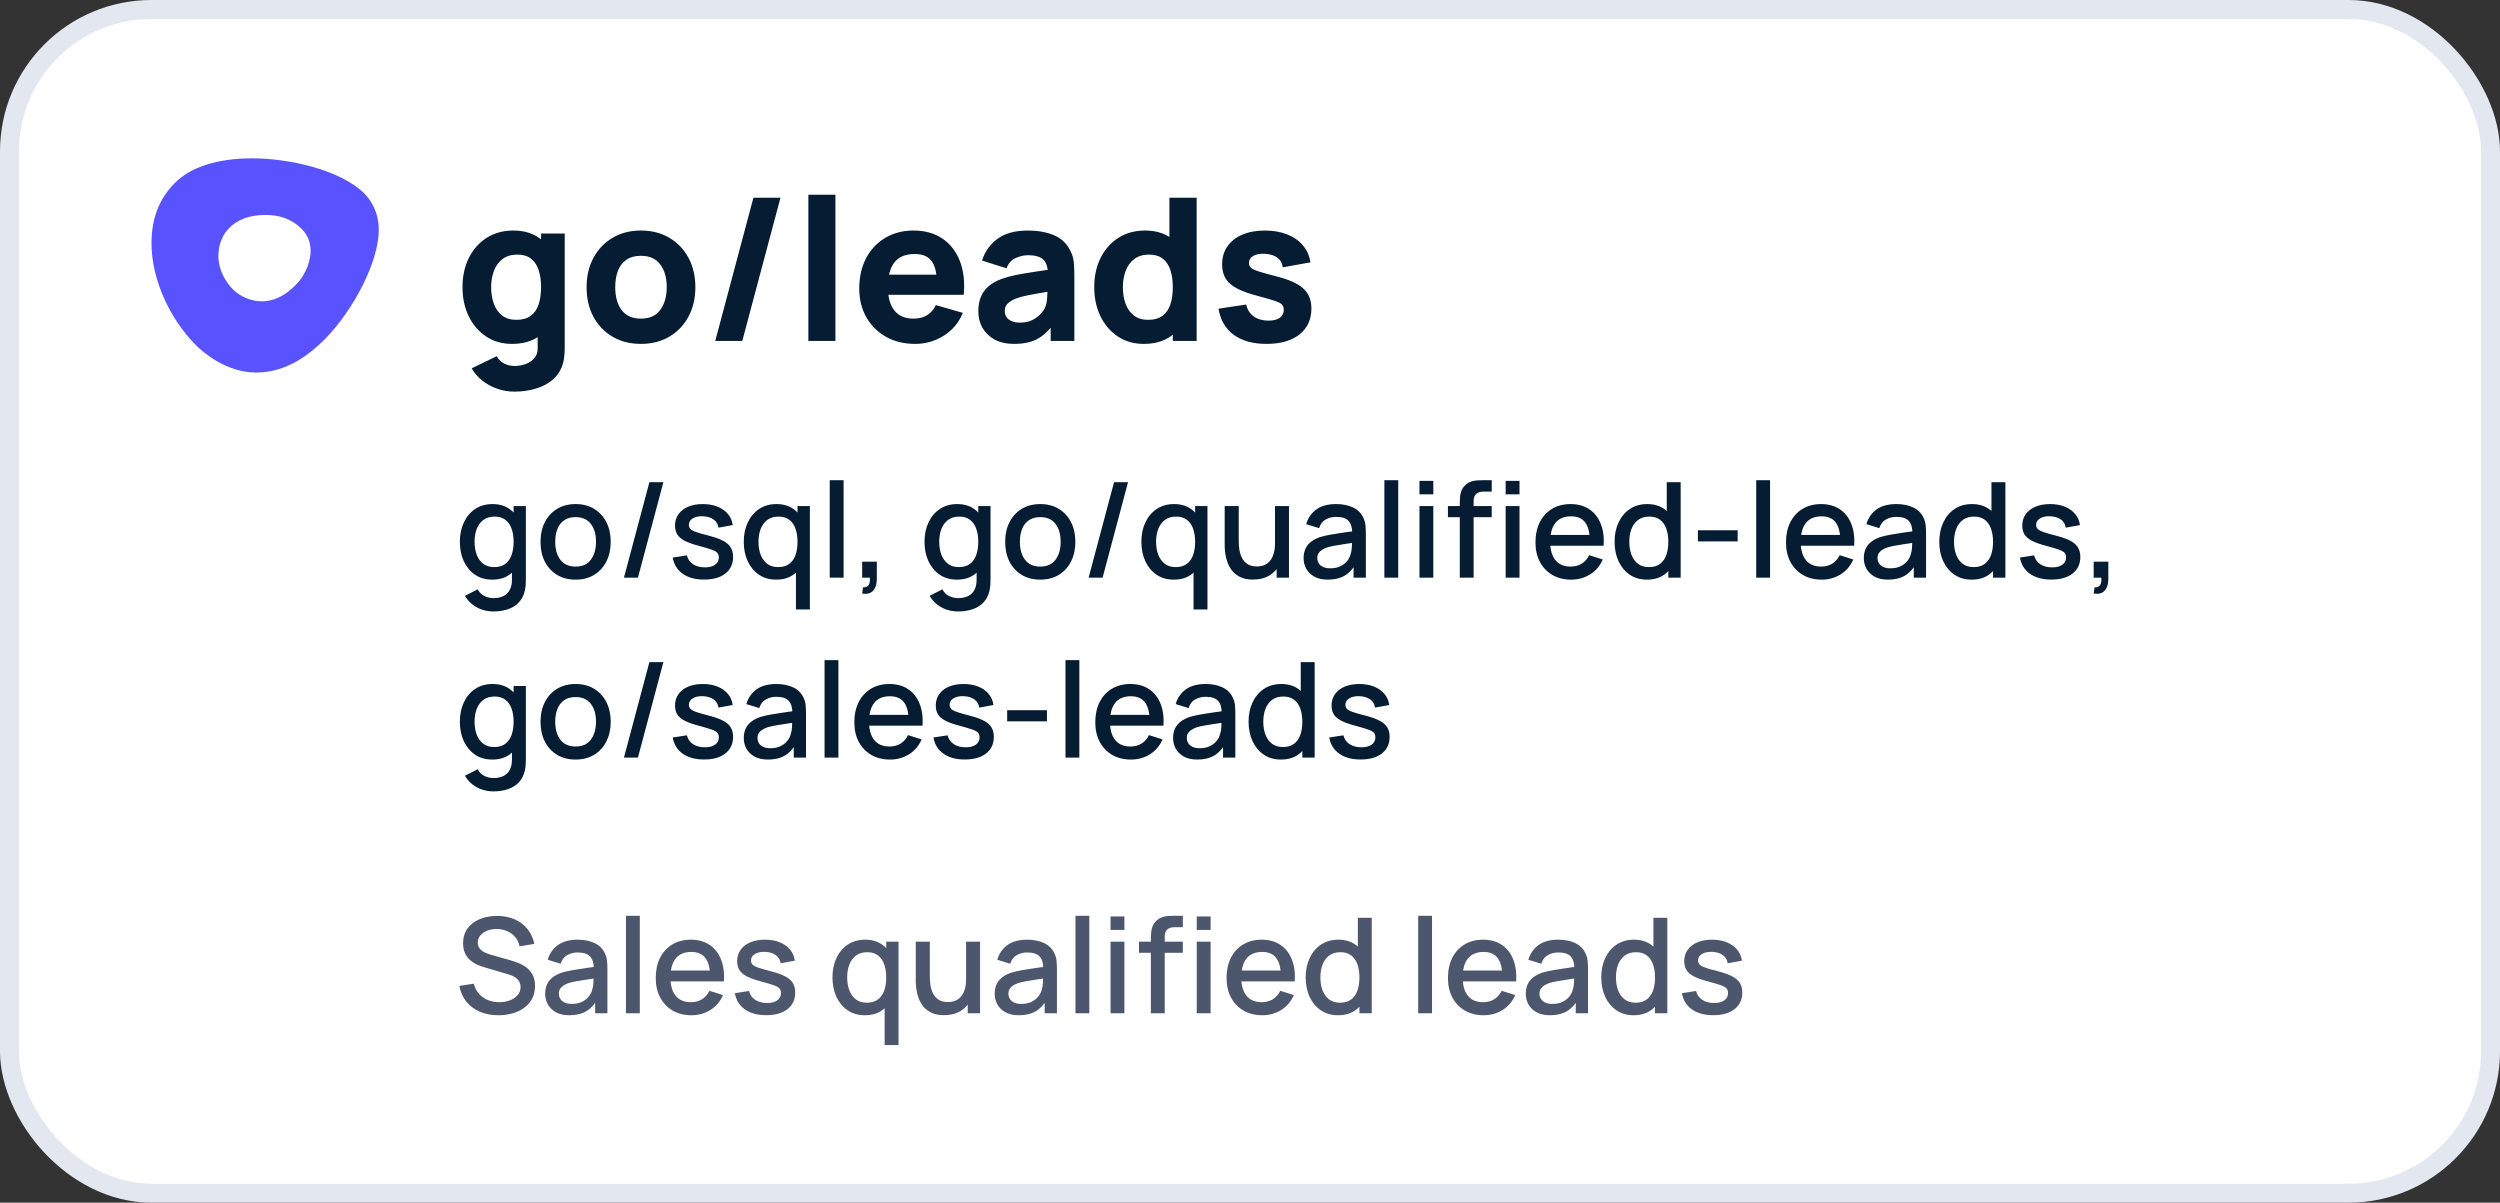 <svg width="264" height="127" viewBox="0 0 264 127" fill="none" xmlns="http://www.w3.org/2000/svg">
<rect x="0" y="0" width="264" height="127" fill="#333333" stroke="none"/>
<rect x="1" y="1" width="262" height="125" rx="15" fill="white"/>
<rect x="1" y="1" width="262" height="125" rx="15" stroke="#E3E7F0" stroke-width="2"/>
<g clip-path="url(#clip0_12424_94058)">
<path d="M26.66 16.72C30.34 16.72 35.88 17.86 38.48 20.44C39.14 21.1 40 22.38 40 24.28C40 27.64 37.3 32.78 34.34 35.78C32.8 37.32 30.36 39.34 27.06 39.34C23.84 39.34 21.38 37.14 20.68 36.44C17.96 33.7 16 29.56 16 25.68C16 23.24 16.7 21.1 18.46 19.32C20.1 17.66 22.92 16.72 26.66 16.72ZM31.22 30.1C32.46 28.86 32.8 27.32 32.8 26.48C32.8 25.86 32.64 24.96 31.88 24.2C30.7 23.02 29.42 22.7 28 22.7C26.22 22.7 25.02 23.26 24.22 24.06C23.6 24.68 23.06 25.66 23.06 27.04C23.06 28.42 23.78 29.74 24.58 30.54C25.32 31.28 26.46 31.82 27.64 31.82C28.82 31.82 29.98 31.34 31.22 30.1Z" fill="#5952FF"/>
<path d="M54.321 41.355C53.677 41.355 53.065 41.25 52.483 41.04C51.903 40.837 51.381 40.55 50.919 40.179C50.464 39.815 50.093 39.388 49.806 38.898L52.452 37.617C52.634 37.953 52.893 38.209 53.229 38.383C53.572 38.559 53.943 38.646 54.342 38.646C54.769 38.646 55.172 38.572 55.55 38.425C55.928 38.285 56.228 38.072 56.453 37.785C56.684 37.505 56.792 37.155 56.778 36.735V33.438H57.135V24.66H59.634V36.777C59.634 37.057 59.62 37.319 59.592 37.565C59.571 37.816 59.529 38.065 59.466 38.31C59.284 39.003 58.944 39.574 58.447 40.022C57.958 40.469 57.355 40.802 56.642 41.019C55.928 41.243 55.154 41.355 54.321 41.355ZM54.069 36.315C53.026 36.315 52.112 36.053 51.328 35.528C50.544 35.002 49.932 34.288 49.491 33.386C49.057 32.483 48.84 31.464 48.84 30.33C48.84 29.175 49.06 28.149 49.502 27.253C49.95 26.351 50.576 25.64 51.381 25.122C52.186 24.604 53.131 24.345 54.216 24.345C55.294 24.345 56.2 24.608 56.935 25.133C57.67 25.657 58.227 26.372 58.605 27.274C58.983 28.177 59.172 29.196 59.172 30.33C59.172 31.464 58.98 32.483 58.594 33.386C58.217 34.288 57.65 35.002 56.894 35.528C56.138 36.053 55.196 36.315 54.069 36.315ZM54.531 33.774C55.168 33.774 55.675 33.63 56.053 33.343C56.438 33.056 56.715 32.654 56.883 32.136C57.051 31.618 57.135 31.016 57.135 30.33C57.135 29.644 57.051 29.042 56.883 28.524C56.715 28.006 56.446 27.604 56.075 27.317C55.711 27.029 55.231 26.886 54.636 26.886C53.999 26.886 53.474 27.044 53.061 27.358C52.655 27.666 52.354 28.083 52.158 28.608C51.962 29.126 51.864 29.7 51.864 30.33C51.864 30.967 51.959 31.548 52.148 32.073C52.337 32.591 52.627 33.004 53.019 33.312C53.411 33.62 53.915 33.774 54.531 33.774ZM67.677 36.315C66.537 36.315 65.535 36.059 64.674 35.548C63.813 35.038 63.142 34.334 62.658 33.438C62.182 32.535 61.944 31.499 61.944 30.33C61.944 29.147 62.19 28.108 62.679 27.212C63.169 26.308 63.845 25.605 64.706 25.101C65.567 24.597 66.558 24.345 67.677 24.345C68.819 24.345 69.82 24.601 70.68 25.111C71.549 25.622 72.224 26.329 72.707 27.233C73.19 28.128 73.431 29.161 73.431 30.33C73.431 31.506 73.186 32.545 72.697 33.449C72.213 34.344 71.538 35.048 70.67 35.559C69.809 36.063 68.811 36.315 67.677 36.315ZM67.677 33.648C68.594 33.648 69.277 33.34 69.725 32.724C70.18 32.101 70.407 31.303 70.407 30.33C70.407 29.322 70.177 28.517 69.715 27.915C69.26 27.313 68.581 27.012 67.677 27.012C67.055 27.012 66.543 27.152 66.144 27.432C65.746 27.712 65.448 28.101 65.252 28.598C65.063 29.095 64.969 29.672 64.969 30.33C64.969 31.345 65.196 32.154 65.651 32.755C66.113 33.35 66.788 33.648 67.677 33.648ZM79.562 20.88H82.418L78.386 36H75.531L79.562 20.88ZM85.364 36V20.565H88.22V36H85.364ZM96.638 36.315C95.477 36.315 94.451 36.066 93.562 35.569C92.68 35.066 91.987 34.376 91.483 33.501C90.986 32.619 90.737 31.611 90.737 30.477C90.737 29.238 90.983 28.16 91.472 27.243C91.963 26.326 92.638 25.616 93.499 25.111C94.36 24.601 95.35 24.345 96.471 24.345C97.66 24.345 98.672 24.625 99.505 25.185C100.338 25.745 100.954 26.532 101.353 27.547C101.752 28.562 101.892 29.756 101.773 31.128H98.948V30.078C98.948 28.923 98.763 28.093 98.392 27.59C98.028 27.078 97.43 26.823 96.597 26.823C95.624 26.823 94.906 27.12 94.444 27.715C93.989 28.303 93.761 29.175 93.761 30.33C93.761 31.387 93.989 32.206 94.444 32.787C94.906 33.361 95.582 33.648 96.471 33.648C97.031 33.648 97.51 33.526 97.909 33.281C98.308 33.035 98.612 32.682 98.823 32.22L101.678 33.039C101.251 34.075 100.576 34.88 99.652 35.454C98.735 36.028 97.731 36.315 96.638 36.315ZM92.879 31.128V29.007H100.397V31.128H92.879ZM107.089 36.315C106.277 36.315 105.587 36.161 105.02 35.853C104.46 35.538 104.033 35.121 103.739 34.603C103.452 34.078 103.309 33.501 103.309 32.871C103.309 32.346 103.389 31.866 103.55 31.433C103.711 30.998 103.97 30.617 104.327 30.288C104.691 29.952 105.178 29.672 105.787 29.448C106.207 29.294 106.707 29.157 107.288 29.038C107.869 28.919 108.527 28.808 109.262 28.703C109.997 28.59 110.806 28.468 111.688 28.335L110.659 28.902C110.659 28.23 110.498 27.736 110.176 27.422C109.854 27.107 109.315 26.949 108.559 26.949C108.139 26.949 107.701 27.05 107.246 27.253C106.791 27.456 106.473 27.817 106.291 28.335L103.708 27.516C103.995 26.578 104.534 25.815 105.325 25.227C106.116 24.639 107.194 24.345 108.559 24.345C109.56 24.345 110.449 24.499 111.226 24.807C112.003 25.115 112.591 25.647 112.99 26.403C113.214 26.823 113.347 27.243 113.389 27.663C113.431 28.083 113.452 28.552 113.452 29.07V36H110.953V33.669L111.31 34.152C110.757 34.915 110.158 35.468 109.514 35.811C108.877 36.147 108.069 36.315 107.089 36.315ZM107.698 34.068C108.223 34.068 108.664 33.977 109.021 33.795C109.385 33.606 109.672 33.392 109.882 33.154C110.099 32.916 110.246 32.717 110.323 32.556C110.47 32.248 110.554 31.891 110.575 31.485C110.603 31.072 110.617 30.729 110.617 30.456L111.457 30.666C110.61 30.806 109.924 30.925 109.399 31.023C108.874 31.114 108.45 31.198 108.128 31.275C107.806 31.352 107.523 31.436 107.278 31.527C106.998 31.639 106.77 31.762 106.595 31.895C106.427 32.02 106.301 32.16 106.217 32.315C106.14 32.468 106.102 32.64 106.102 32.829C106.102 33.088 106.165 33.312 106.291 33.501C106.424 33.683 106.609 33.823 106.847 33.921C107.085 34.019 107.369 34.068 107.698 34.068ZM120.781 36.315C119.738 36.315 118.824 36.053 118.04 35.528C117.256 35.002 116.644 34.288 116.203 33.386C115.769 32.483 115.552 31.464 115.552 30.33C115.552 29.175 115.772 28.149 116.213 27.253C116.661 26.351 117.288 25.64 118.093 25.122C118.898 24.604 119.843 24.345 120.928 24.345C122.006 24.345 122.912 24.608 123.647 25.133C124.382 25.657 124.939 26.372 125.317 27.274C125.695 28.177 125.884 29.196 125.884 30.33C125.884 31.464 125.691 32.483 125.306 33.386C124.928 34.288 124.361 35.002 123.605 35.528C122.849 36.053 121.908 36.315 120.781 36.315ZM121.243 33.774C121.88 33.774 122.387 33.63 122.765 33.343C123.15 33.056 123.427 32.654 123.595 32.136C123.763 31.618 123.847 31.016 123.847 30.33C123.847 29.644 123.763 29.042 123.595 28.524C123.427 28.006 123.157 27.604 122.786 27.317C122.422 27.029 121.943 26.886 121.348 26.886C120.711 26.886 120.186 27.044 119.773 27.358C119.367 27.666 119.066 28.083 118.87 28.608C118.674 29.126 118.576 29.7 118.576 30.33C118.576 30.967 118.67 31.548 118.859 32.073C119.048 32.591 119.339 33.004 119.731 33.312C120.123 33.62 120.627 33.774 121.243 33.774ZM123.847 36V28.23H123.49V20.88H126.367V36H123.847ZM133.738 36.315C132.31 36.315 131.155 35.993 130.273 35.349C129.398 34.698 128.866 33.781 128.677 32.598L131.596 32.157C131.715 32.689 131.977 33.105 132.383 33.407C132.796 33.708 133.318 33.858 133.948 33.858C134.466 33.858 134.865 33.76 135.145 33.564C135.425 33.361 135.565 33.081 135.565 32.724C135.565 32.5 135.509 32.322 135.397 32.188C135.285 32.048 135.033 31.912 134.641 31.779C134.256 31.646 133.654 31.471 132.835 31.254C131.911 31.016 131.172 30.75 130.619 30.456C130.066 30.162 129.667 29.812 129.422 29.406C129.177 28.993 129.055 28.496 129.055 27.915C129.055 27.187 129.24 26.557 129.611 26.025C129.982 25.486 130.504 25.073 131.176 24.786C131.855 24.492 132.653 24.345 133.57 24.345C134.459 24.345 135.246 24.482 135.932 24.755C136.618 25.027 137.171 25.416 137.591 25.92C138.018 26.424 138.281 27.019 138.379 27.705L135.46 28.23C135.411 27.81 135.229 27.477 134.914 27.233C134.599 26.988 134.172 26.844 133.633 26.802C133.108 26.767 132.684 26.837 132.362 27.012C132.047 27.187 131.89 27.439 131.89 27.768C131.89 27.964 131.956 28.128 132.089 28.262C132.229 28.395 132.513 28.531 132.94 28.671C133.374 28.811 134.032 28.993 134.914 29.217C135.775 29.441 136.464 29.703 136.982 30.005C137.507 30.299 137.889 30.655 138.127 31.076C138.365 31.488 138.484 31.989 138.484 32.577C138.484 33.739 138.064 34.653 137.224 35.318C136.384 35.983 135.222 36.315 133.738 36.315Z" fill="#051C33"/>
<path d="M52.095 64.57C51.689 64.57 51.295 64.507 50.912 64.381C50.534 64.255 50.189 64.068 49.876 63.821C49.563 63.578 49.304 63.277 49.099 62.918L50.45 62.232C50.613 62.554 50.847 62.79 51.15 62.939C51.453 63.088 51.773 63.163 52.109 63.163C52.524 63.163 52.879 63.088 53.173 62.939C53.467 62.794 53.689 62.575 53.838 62.281C53.992 61.987 54.067 61.623 54.062 61.189V59.075H54.237V53.44H55.532V61.203C55.532 61.404 55.525 61.595 55.511 61.777C55.497 61.959 55.471 62.141 55.434 62.323C55.327 62.832 55.121 63.252 54.818 63.583C54.519 63.914 54.137 64.162 53.67 64.325C53.208 64.488 52.683 64.57 52.095 64.57ZM51.983 61.21C51.278 61.21 50.669 61.035 50.156 60.685C49.647 60.335 49.253 59.859 48.973 59.257C48.698 58.65 48.56 57.969 48.56 57.213C48.56 56.452 48.7 55.773 48.98 55.176C49.26 54.574 49.657 54.1 50.17 53.755C50.688 53.405 51.302 53.23 52.011 53.23C52.725 53.23 53.325 53.405 53.81 53.755C54.3 54.1 54.669 54.574 54.916 55.176C55.168 55.778 55.294 56.457 55.294 57.213C55.294 57.969 55.168 58.648 54.916 59.25C54.664 59.852 54.293 60.33 53.803 60.685C53.313 61.035 52.706 61.21 51.983 61.21ZM52.186 59.887C52.667 59.887 53.059 59.773 53.362 59.544C53.665 59.315 53.887 59 54.027 58.599C54.167 58.198 54.237 57.736 54.237 57.213C54.237 56.69 54.165 56.228 54.02 55.827C53.88 55.426 53.661 55.113 53.362 54.889C53.068 54.665 52.692 54.553 52.235 54.553C51.75 54.553 51.351 54.672 51.038 54.91C50.725 55.148 50.492 55.468 50.338 55.869C50.189 56.27 50.114 56.718 50.114 57.213C50.114 57.712 50.189 58.165 50.338 58.571C50.492 58.972 50.721 59.292 51.024 59.53C51.332 59.768 51.719 59.887 52.186 59.887ZM60.781 61.21C60.025 61.21 59.369 61.04 58.814 60.699C58.258 60.358 57.829 59.889 57.526 59.292C57.227 58.69 57.078 57.997 57.078 57.213C57.078 56.424 57.232 55.731 57.54 55.134C57.848 54.532 58.279 54.065 58.835 53.734C59.39 53.398 60.039 53.23 60.781 53.23C61.537 53.23 62.192 53.4 62.748 53.741C63.303 54.082 63.732 54.551 64.036 55.148C64.339 55.745 64.491 56.434 64.491 57.213C64.491 58.002 64.337 58.697 64.029 59.299C63.725 59.896 63.296 60.365 62.741 60.706C62.185 61.042 61.532 61.21 60.781 61.21ZM60.781 59.831C61.504 59.831 62.043 59.588 62.398 59.103C62.757 58.613 62.937 57.983 62.937 57.213C62.937 56.424 62.755 55.794 62.391 55.323C62.031 54.847 61.495 54.609 60.781 54.609C60.291 54.609 59.887 54.721 59.57 54.945C59.252 55.164 59.017 55.47 58.863 55.862C58.709 56.249 58.632 56.7 58.632 57.213C58.632 58.006 58.814 58.641 59.178 59.117C59.542 59.593 60.076 59.831 60.781 59.831ZM68.577 50.92H70.054L67.366 61H65.889L68.577 50.92ZM74.348 61.203C73.428 61.203 72.679 61 72.101 60.594C71.522 60.188 71.167 59.616 71.037 58.879L72.535 58.648C72.628 59.04 72.843 59.35 73.179 59.579C73.519 59.803 73.942 59.915 74.446 59.915C74.903 59.915 75.26 59.822 75.517 59.635C75.778 59.448 75.909 59.192 75.909 58.865C75.909 58.674 75.862 58.52 75.769 58.403C75.68 58.282 75.491 58.167 75.202 58.06C74.912 57.953 74.471 57.82 73.879 57.661C73.23 57.493 72.714 57.313 72.332 57.122C71.954 56.926 71.683 56.7 71.52 56.443C71.361 56.182 71.282 55.867 71.282 55.498C71.282 55.041 71.403 54.642 71.646 54.301C71.888 53.96 72.229 53.697 72.668 53.51C73.111 53.323 73.629 53.23 74.222 53.23C74.8 53.23 75.316 53.321 75.769 53.503C76.221 53.685 76.588 53.944 76.868 54.28C77.148 54.611 77.316 55.001 77.372 55.449L75.874 55.722C75.822 55.358 75.652 55.071 75.363 54.861C75.073 54.651 74.698 54.537 74.236 54.518C73.792 54.499 73.433 54.574 73.158 54.742C72.882 54.905 72.745 55.132 72.745 55.421C72.745 55.589 72.796 55.731 72.899 55.848C73.006 55.965 73.211 56.077 73.515 56.184C73.818 56.291 74.266 56.42 74.859 56.569C75.493 56.732 75.997 56.914 76.371 57.115C76.744 57.311 77.01 57.547 77.169 57.822C77.332 58.093 77.414 58.422 77.414 58.809C77.414 59.556 77.141 60.141 76.595 60.566C76.053 60.991 75.304 61.203 74.348 61.203ZM81.965 61.21C81.261 61.21 80.652 61.035 80.138 60.685C79.63 60.335 79.235 59.859 78.955 59.257C78.68 58.65 78.542 57.969 78.542 57.213C78.542 56.452 78.682 55.773 78.962 55.176C79.242 54.574 79.639 54.1 80.152 53.755C80.67 53.405 81.284 53.23 81.993 53.23C82.707 53.23 83.307 53.405 83.792 53.755C84.282 54.1 84.651 54.574 84.898 55.176C85.15 55.778 85.276 56.457 85.276 57.213C85.276 57.969 85.15 58.648 84.898 59.25C84.646 59.852 84.275 60.33 83.785 60.685C83.295 61.035 82.689 61.21 81.965 61.21ZM82.168 59.887C82.649 59.887 83.041 59.773 83.344 59.544C83.648 59.315 83.869 59 84.009 58.599C84.149 58.198 84.219 57.736 84.219 57.213C84.219 56.69 84.147 56.228 84.002 55.827C83.862 55.426 83.643 55.113 83.344 54.889C83.05 54.665 82.675 54.553 82.217 54.553C81.732 54.553 81.333 54.672 81.02 54.91C80.708 55.148 80.474 55.468 80.32 55.869C80.171 56.27 80.096 56.718 80.096 57.213C80.096 57.712 80.171 58.165 80.32 58.571C80.474 58.972 80.703 59.292 81.006 59.53C81.314 59.768 81.702 59.887 82.168 59.887ZM84.051 64.36V58.879H84.219V53.44H85.521V64.36H84.051ZM87.62 61V50.71H89.083V61H87.62ZM91.045 62.673L91.136 62.022C91.337 62.036 91.493 61.999 91.605 61.91C91.717 61.821 91.792 61.698 91.829 61.539C91.866 61.38 91.873 61.201 91.85 61H91.045V59.313H92.592V61.14C92.592 61.691 92.459 62.106 92.193 62.386C91.932 62.666 91.549 62.762 91.045 62.673ZM101.163 64.57C100.757 64.57 100.363 64.507 99.98 64.381C99.602 64.255 99.257 64.068 98.944 63.821C98.632 63.578 98.373 63.277 98.167 62.918L99.518 62.232C99.682 62.554 99.915 62.79 100.218 62.939C100.522 63.088 100.841 63.163 101.177 63.163C101.593 63.163 101.947 63.088 102.241 62.939C102.535 62.794 102.757 62.575 102.906 62.281C103.06 61.987 103.135 61.623 103.13 61.189V59.075H103.305V53.44H104.6V61.203C104.6 61.404 104.593 61.595 104.579 61.777C104.565 61.959 104.54 62.141 104.502 62.323C104.395 62.832 104.19 63.252 103.886 63.583C103.588 63.914 103.205 64.162 102.738 64.325C102.276 64.488 101.751 64.57 101.163 64.57ZM101.051 61.21C100.347 61.21 99.738 61.035 99.224 60.685C98.716 60.335 98.321 59.859 98.041 59.257C97.766 58.65 97.628 57.969 97.628 57.213C97.628 56.452 97.768 55.773 98.048 55.176C98.328 54.574 98.725 54.1 99.238 53.755C99.756 53.405 100.37 53.23 101.079 53.23C101.793 53.23 102.393 53.405 102.878 53.755C103.368 54.1 103.737 54.574 103.984 55.176C104.236 55.778 104.362 56.457 104.362 57.213C104.362 57.969 104.236 58.648 103.984 59.25C103.732 59.852 103.361 60.33 102.871 60.685C102.381 61.035 101.775 61.21 101.051 61.21ZM101.254 59.887C101.735 59.887 102.127 59.773 102.43 59.544C102.734 59.315 102.955 59 103.095 58.599C103.235 58.198 103.305 57.736 103.305 57.213C103.305 56.69 103.233 56.228 103.088 55.827C102.948 55.426 102.729 55.113 102.43 54.889C102.136 54.665 101.761 54.553 101.303 54.553C100.818 54.553 100.419 54.672 100.106 54.91C99.794 55.148 99.56 55.468 99.406 55.869C99.257 56.27 99.182 56.718 99.182 57.213C99.182 57.712 99.257 58.165 99.406 58.571C99.56 58.972 99.789 59.292 100.092 59.53C100.4 59.768 100.788 59.887 101.254 59.887ZM109.849 61.21C109.093 61.21 108.437 61.04 107.882 60.699C107.327 60.358 106.897 59.889 106.594 59.292C106.295 58.69 106.146 57.997 106.146 57.213C106.146 56.424 106.3 55.731 106.608 55.134C106.916 54.532 107.348 54.065 107.903 53.734C108.458 53.398 109.107 53.23 109.849 53.23C110.605 53.23 111.261 53.4 111.816 53.741C112.371 54.082 112.801 54.551 113.104 55.148C113.407 55.745 113.559 56.434 113.559 57.213C113.559 58.002 113.405 58.697 113.097 59.299C112.794 59.896 112.364 60.365 111.809 60.706C111.254 61.042 110.6 61.21 109.849 61.21ZM109.849 59.831C110.572 59.831 111.111 59.588 111.466 59.103C111.825 58.613 112.005 57.983 112.005 57.213C112.005 56.424 111.823 55.794 111.459 55.323C111.1 54.847 110.563 54.609 109.849 54.609C109.359 54.609 108.955 54.721 108.638 54.945C108.321 55.164 108.085 55.47 107.931 55.862C107.777 56.249 107.7 56.7 107.7 57.213C107.7 58.006 107.882 58.641 108.246 59.117C108.61 59.593 109.144 59.831 109.849 59.831ZM117.645 50.92H119.122L116.434 61H114.957L117.645 50.92ZM123.952 61.21C123.247 61.21 122.638 61.035 122.125 60.685C121.616 60.335 121.222 59.859 120.942 59.257C120.666 58.65 120.529 57.969 120.529 57.213C120.529 56.452 120.669 55.773 120.949 55.176C121.229 54.574 121.625 54.1 122.139 53.755C122.657 53.405 123.27 53.23 123.98 53.23C124.694 53.23 125.293 53.405 125.779 53.755C126.269 54.1 126.637 54.574 126.885 55.176C127.137 55.778 127.263 56.457 127.263 57.213C127.263 57.969 127.137 58.648 126.885 59.25C126.633 59.852 126.262 60.33 125.772 60.685C125.282 61.035 124.675 61.21 123.952 61.21ZM124.155 59.887C124.635 59.887 125.027 59.773 125.331 59.544C125.634 59.315 125.856 59 125.996 58.599C126.136 58.198 126.206 57.736 126.206 57.213C126.206 56.69 126.133 56.228 125.989 55.827C125.849 55.426 125.629 55.113 125.331 54.889C125.037 54.665 124.661 54.553 124.204 54.553C123.718 54.553 123.319 54.672 123.007 54.91C122.694 55.148 122.461 55.468 122.307 55.869C122.157 56.27 122.083 56.718 122.083 57.213C122.083 57.712 122.157 58.165 122.307 58.571C122.461 58.972 122.689 59.292 122.993 59.53C123.301 59.768 123.688 59.887 124.155 59.887ZM126.038 64.36V58.879H126.206V53.44H127.508V64.36H126.038ZM132.315 61.203C131.793 61.203 131.354 61.119 130.999 60.951C130.645 60.783 130.355 60.564 130.131 60.293C129.912 60.018 129.744 59.719 129.627 59.397C129.511 59.075 129.431 58.76 129.389 58.452C129.347 58.144 129.326 57.873 129.326 57.64V53.44H130.81V57.157C130.81 57.451 130.834 57.754 130.88 58.067C130.932 58.375 131.025 58.662 131.16 58.928C131.3 59.194 131.494 59.409 131.741 59.572C131.993 59.735 132.32 59.817 132.721 59.817C132.983 59.817 133.23 59.775 133.463 59.691C133.697 59.602 133.9 59.462 134.072 59.271C134.25 59.08 134.387 58.828 134.485 58.515C134.588 58.202 134.639 57.822 134.639 57.374L135.549 57.717C135.549 58.403 135.421 59.01 135.164 59.537C134.908 60.06 134.539 60.468 134.058 60.762C133.578 61.056 132.997 61.203 132.315 61.203ZM134.814 61V58.816H134.639V53.44H136.116V61H134.814ZM140.215 61.21C139.655 61.21 139.186 61.107 138.808 60.902C138.43 60.692 138.143 60.417 137.947 60.076C137.755 59.731 137.66 59.353 137.66 58.942C137.66 58.559 137.727 58.223 137.863 57.934C137.998 57.645 138.199 57.4 138.465 57.199C138.731 56.994 139.057 56.828 139.445 56.702C139.781 56.604 140.161 56.518 140.586 56.443C141.01 56.368 141.456 56.298 141.923 56.233C142.394 56.168 142.861 56.102 143.323 56.037L142.791 56.331C142.8 55.738 142.674 55.3 142.413 55.015C142.156 54.726 141.713 54.581 141.083 54.581C140.686 54.581 140.322 54.674 139.991 54.861C139.659 55.043 139.428 55.346 139.298 55.771L137.933 55.351C138.119 54.702 138.474 54.187 138.997 53.804C139.524 53.421 140.224 53.23 141.097 53.23C141.773 53.23 142.361 53.347 142.861 53.58C143.365 53.809 143.733 54.173 143.967 54.672C144.088 54.919 144.163 55.181 144.191 55.456C144.219 55.731 144.233 56.028 144.233 56.345V61H142.938V59.271L143.19 59.495C142.877 60.074 142.478 60.505 141.993 60.79C141.512 61.07 140.919 61.21 140.215 61.21ZM140.474 60.013C140.889 60.013 141.246 59.941 141.545 59.796C141.843 59.647 142.084 59.458 142.266 59.229C142.448 59 142.567 58.762 142.623 58.515C142.702 58.291 142.746 58.039 142.756 57.759C142.77 57.479 142.777 57.255 142.777 57.087L143.253 57.262C142.791 57.332 142.371 57.395 141.993 57.451C141.615 57.507 141.272 57.563 140.964 57.619C140.66 57.67 140.39 57.733 140.152 57.808C139.951 57.878 139.771 57.962 139.613 58.06C139.459 58.158 139.335 58.277 139.242 58.417C139.153 58.557 139.109 58.727 139.109 58.928C139.109 59.124 139.158 59.306 139.256 59.474C139.354 59.637 139.503 59.768 139.704 59.866C139.904 59.964 140.161 60.013 140.474 60.013ZM146.19 61V50.71H147.653V61H146.19ZM149.895 52.201V50.78H151.358V52.201H149.895ZM149.895 61V53.44H151.358V61H149.895ZM154.153 61V53.174C154.153 52.983 154.16 52.78 154.174 52.565C154.188 52.346 154.228 52.131 154.293 51.921C154.363 51.706 154.478 51.51 154.636 51.333C154.828 51.123 155.038 50.974 155.266 50.885C155.495 50.796 155.721 50.745 155.945 50.731C156.174 50.717 156.384 50.71 156.575 50.71H157.527V51.914H156.645C156.3 51.914 156.041 52 155.868 52.173C155.7 52.341 155.616 52.581 155.616 52.894V61H154.153ZM152.9 54.616V53.44H157.527V54.616H152.9ZM158.997 52.201V50.78H160.46V52.201H158.997ZM158.997 61V53.44H160.46V61H158.997ZM165.919 61.21C165.168 61.21 164.507 61.047 163.938 60.72C163.373 60.389 162.932 59.929 162.615 59.341C162.302 58.748 162.146 58.062 162.146 57.283C162.146 56.457 162.3 55.741 162.608 55.134C162.921 54.527 163.355 54.058 163.91 53.727C164.465 53.396 165.112 53.23 165.849 53.23C166.619 53.23 167.275 53.41 167.816 53.769C168.357 54.124 168.761 54.63 169.027 55.288C169.298 55.946 169.405 56.728 169.349 57.633H167.886V57.101C167.877 56.224 167.709 55.575 167.382 55.155C167.06 54.735 166.568 54.525 165.905 54.525C165.172 54.525 164.622 54.756 164.253 55.218C163.884 55.68 163.7 56.347 163.7 57.22C163.7 58.051 163.884 58.695 164.253 59.152C164.622 59.605 165.154 59.831 165.849 59.831C166.306 59.831 166.701 59.728 167.032 59.523C167.368 59.313 167.629 59.014 167.816 58.627L169.251 59.082C168.957 59.759 168.511 60.284 167.914 60.657C167.317 61.026 166.652 61.21 165.919 61.21ZM163.224 57.633V56.492H168.621V57.633H163.224ZM173.922 61.21C173.218 61.21 172.609 61.035 172.095 60.685C171.587 60.335 171.192 59.859 170.912 59.257C170.637 58.65 170.499 57.969 170.499 57.213C170.499 56.452 170.639 55.773 170.919 55.176C171.199 54.574 171.596 54.1 172.109 53.755C172.627 53.405 173.241 53.23 173.95 53.23C174.664 53.23 175.264 53.405 175.749 53.755C176.239 54.1 176.608 54.574 176.855 55.176C177.107 55.778 177.233 56.457 177.233 57.213C177.233 57.969 177.107 58.648 176.855 59.25C176.603 59.852 176.232 60.33 175.742 60.685C175.252 61.035 174.646 61.21 173.922 61.21ZM174.125 59.887C174.606 59.887 174.998 59.773 175.301 59.544C175.605 59.315 175.826 59 175.966 58.599C176.106 58.198 176.176 57.736 176.176 57.213C176.176 56.69 176.104 56.228 175.959 55.827C175.819 55.426 175.6 55.113 175.301 54.889C175.007 54.665 174.632 54.553 174.174 54.553C173.689 54.553 173.29 54.672 172.977 54.91C172.665 55.148 172.431 55.468 172.277 55.869C172.128 56.27 172.053 56.718 172.053 57.213C172.053 57.712 172.128 58.165 172.277 58.571C172.431 58.972 172.66 59.292 172.963 59.53C173.271 59.768 173.659 59.887 174.125 59.887ZM176.176 61V55.561H176.008V50.92H177.478V61H176.176ZM179.297 57.171V55.995H183.497V57.171H179.297ZM185.456 61V50.71H186.919V61H185.456ZM192.374 61.21C191.623 61.21 190.962 61.047 190.393 60.72C189.828 60.389 189.387 59.929 189.07 59.341C188.757 58.748 188.601 58.062 188.601 57.283C188.601 56.457 188.755 55.741 189.063 55.134C189.376 54.527 189.81 54.058 190.365 53.727C190.92 53.396 191.567 53.23 192.304 53.23C193.074 53.23 193.73 53.41 194.271 53.769C194.812 54.124 195.216 54.63 195.482 55.288C195.753 55.946 195.86 56.728 195.804 57.633H194.341V57.101C194.332 56.224 194.164 55.575 193.837 55.155C193.515 54.735 193.023 54.525 192.36 54.525C191.627 54.525 191.077 54.756 190.708 55.218C190.339 55.68 190.155 56.347 190.155 57.22C190.155 58.051 190.339 58.695 190.708 59.152C191.077 59.605 191.609 59.831 192.304 59.831C192.761 59.831 193.156 59.728 193.487 59.523C193.823 59.313 194.084 59.014 194.271 58.627L195.706 59.082C195.412 59.759 194.966 60.284 194.369 60.657C193.772 61.026 193.107 61.21 192.374 61.21ZM189.679 57.633V56.492H195.076V57.633H189.679ZM199.373 61.21C198.813 61.21 198.344 61.107 197.966 60.902C197.588 60.692 197.301 60.417 197.105 60.076C196.913 59.731 196.818 59.353 196.818 58.942C196.818 58.559 196.885 58.223 197.021 57.934C197.156 57.645 197.357 57.4 197.623 57.199C197.889 56.994 198.215 56.828 198.603 56.702C198.939 56.604 199.319 56.518 199.744 56.443C200.168 56.368 200.614 56.298 201.081 56.233C201.552 56.168 202.019 56.102 202.481 56.037L201.949 56.331C201.958 55.738 201.832 55.3 201.571 55.015C201.314 54.726 200.871 54.581 200.241 54.581C199.844 54.581 199.48 54.674 199.149 54.861C198.817 55.043 198.586 55.346 198.456 55.771L197.091 55.351C197.277 54.702 197.632 54.187 198.155 53.804C198.682 53.421 199.382 53.23 200.255 53.23C200.931 53.23 201.519 53.347 202.019 53.58C202.523 53.809 202.891 54.173 203.125 54.672C203.246 54.919 203.321 55.181 203.349 55.456C203.377 55.731 203.391 56.028 203.391 56.345V61H202.096V59.271L202.348 59.495C202.035 60.074 201.636 60.505 201.151 60.79C200.67 61.07 200.077 61.21 199.373 61.21ZM199.632 60.013C200.047 60.013 200.404 59.941 200.703 59.796C201.001 59.647 201.242 59.458 201.424 59.229C201.606 59 201.725 58.762 201.781 58.515C201.86 58.291 201.904 58.039 201.914 57.759C201.928 57.479 201.935 57.255 201.935 57.087L202.411 57.262C201.949 57.332 201.529 57.395 201.151 57.451C200.773 57.507 200.43 57.563 200.122 57.619C199.818 57.67 199.548 57.733 199.31 57.808C199.109 57.878 198.929 57.962 198.771 58.06C198.617 58.158 198.493 58.277 198.4 58.417C198.311 58.557 198.267 58.727 198.267 58.928C198.267 59.124 198.316 59.306 198.414 59.474C198.512 59.637 198.661 59.768 198.862 59.866C199.062 59.964 199.319 60.013 199.632 60.013ZM208.212 61.21C207.507 61.21 206.898 61.035 206.385 60.685C205.876 60.335 205.482 59.859 205.202 59.257C204.926 58.65 204.789 57.969 204.789 57.213C204.789 56.452 204.929 55.773 205.209 55.176C205.489 54.574 205.885 54.1 206.399 53.755C206.917 53.405 207.53 53.23 208.24 53.23C208.954 53.23 209.553 53.405 210.039 53.755C210.529 54.1 210.897 54.574 211.145 55.176C211.397 55.778 211.523 56.457 211.523 57.213C211.523 57.969 211.397 58.648 211.145 59.25C210.893 59.852 210.522 60.33 210.032 60.685C209.542 61.035 208.935 61.21 208.212 61.21ZM208.415 59.887C208.895 59.887 209.287 59.773 209.591 59.544C209.894 59.315 210.116 59 210.256 58.599C210.396 58.198 210.466 57.736 210.466 57.213C210.466 56.69 210.393 56.228 210.249 55.827C210.109 55.426 209.889 55.113 209.591 54.889C209.297 54.665 208.921 54.553 208.464 54.553C207.978 54.553 207.579 54.672 207.267 54.91C206.954 55.148 206.721 55.468 206.567 55.869C206.417 56.27 206.343 56.718 206.343 57.213C206.343 57.712 206.417 58.165 206.567 58.571C206.721 58.972 206.949 59.292 207.253 59.53C207.561 59.768 207.948 59.887 208.415 59.887ZM210.466 61V55.561H210.298V50.92H211.768V61H210.466ZM216.617 61.203C215.698 61.203 214.949 61 214.37 60.594C213.791 60.188 213.437 59.616 213.306 58.879L214.804 58.648C214.897 59.04 215.112 59.35 215.448 59.579C215.789 59.803 216.211 59.915 216.715 59.915C217.172 59.915 217.529 59.822 217.786 59.635C218.047 59.448 218.178 59.192 218.178 58.865C218.178 58.674 218.131 58.52 218.038 58.403C217.949 58.282 217.76 58.167 217.471 58.06C217.182 57.953 216.741 57.82 216.148 57.661C215.499 57.493 214.984 57.313 214.601 57.122C214.223 56.926 213.952 56.7 213.789 56.443C213.63 56.182 213.551 55.867 213.551 55.498C213.551 55.041 213.672 54.642 213.915 54.301C214.158 53.96 214.498 53.697 214.937 53.51C215.38 53.323 215.898 53.23 216.491 53.23C217.07 53.23 217.585 53.321 218.038 53.503C218.491 53.685 218.857 53.944 219.137 54.28C219.417 54.611 219.585 55.001 219.641 55.449L218.143 55.722C218.092 55.358 217.921 55.071 217.632 54.861C217.343 54.651 216.967 54.537 216.505 54.518C216.062 54.499 215.702 54.574 215.427 54.742C215.152 54.905 215.014 55.132 215.014 55.421C215.014 55.589 215.065 55.731 215.168 55.848C215.275 55.965 215.481 56.077 215.784 56.184C216.087 56.291 216.535 56.42 217.128 56.569C217.763 56.732 218.267 56.914 218.64 57.115C219.013 57.311 219.279 57.547 219.438 57.822C219.601 58.093 219.683 58.422 219.683 58.809C219.683 59.556 219.41 60.141 218.864 60.566C218.323 60.991 217.574 61.203 216.617 61.203ZM221.092 62.673L221.183 62.022C221.384 62.036 221.54 61.999 221.652 61.91C221.764 61.821 221.839 61.698 221.876 61.539C221.913 61.38 221.92 61.201 221.897 61H221.092V59.313H222.639V61.14C222.639 61.691 222.506 62.106 222.24 62.386C221.979 62.666 221.596 62.762 221.092 62.673ZM52.095 83.57C51.689 83.57 51.295 83.507 50.912 83.381C50.534 83.255 50.189 83.068 49.876 82.821C49.563 82.578 49.304 82.277 49.099 81.918L50.45 81.232C50.613 81.554 50.847 81.79 51.15 81.939C51.453 82.088 51.773 82.163 52.109 82.163C52.524 82.163 52.879 82.088 53.173 81.939C53.467 81.794 53.689 81.575 53.838 81.281C53.992 80.987 54.067 80.623 54.062 80.189V78.075H54.237V72.44H55.532V80.203C55.532 80.404 55.525 80.595 55.511 80.777C55.497 80.959 55.471 81.141 55.434 81.323C55.327 81.832 55.121 82.252 54.818 82.583C54.519 82.914 54.137 83.162 53.67 83.325C53.208 83.488 52.683 83.57 52.095 83.57ZM51.983 80.21C51.278 80.21 50.669 80.035 50.156 79.685C49.647 79.335 49.253 78.859 48.973 78.257C48.698 77.65 48.56 76.969 48.56 76.213C48.56 75.452 48.7 74.773 48.98 74.176C49.26 73.574 49.657 73.1 50.17 72.755C50.688 72.405 51.302 72.23 52.011 72.23C52.725 72.23 53.325 72.405 53.81 72.755C54.3 73.1 54.669 73.574 54.916 74.176C55.168 74.778 55.294 75.457 55.294 76.213C55.294 76.969 55.168 77.648 54.916 78.25C54.664 78.852 54.293 79.33 53.803 79.685C53.313 80.035 52.706 80.21 51.983 80.21ZM52.186 78.887C52.667 78.887 53.059 78.773 53.362 78.544C53.665 78.315 53.887 78 54.027 77.599C54.167 77.198 54.237 76.736 54.237 76.213C54.237 75.69 54.165 75.228 54.02 74.827C53.88 74.426 53.661 74.113 53.362 73.889C53.068 73.665 52.692 73.553 52.235 73.553C51.75 73.553 51.351 73.672 51.038 73.91C50.725 74.148 50.492 74.468 50.338 74.869C50.189 75.27 50.114 75.718 50.114 76.213C50.114 76.712 50.189 77.165 50.338 77.571C50.492 77.972 50.721 78.292 51.024 78.53C51.332 78.768 51.719 78.887 52.186 78.887ZM60.781 80.21C60.025 80.21 59.369 80.04 58.814 79.699C58.258 79.358 57.829 78.889 57.526 78.292C57.227 77.69 57.078 76.997 57.078 76.213C57.078 75.424 57.232 74.731 57.54 74.134C57.848 73.532 58.279 73.065 58.835 72.734C59.39 72.398 60.039 72.23 60.781 72.23C61.537 72.23 62.192 72.4 62.748 72.741C63.303 73.082 63.732 73.551 64.036 74.148C64.339 74.745 64.491 75.434 64.491 76.213C64.491 77.002 64.337 77.697 64.029 78.299C63.725 78.896 63.296 79.365 62.741 79.706C62.185 80.042 61.532 80.21 60.781 80.21ZM60.781 78.831C61.504 78.831 62.043 78.588 62.398 78.103C62.757 77.613 62.937 76.983 62.937 76.213C62.937 75.424 62.755 74.794 62.391 74.323C62.031 73.847 61.495 73.609 60.781 73.609C60.291 73.609 59.887 73.721 59.57 73.945C59.252 74.164 59.017 74.47 58.863 74.862C58.709 75.249 58.632 75.7 58.632 76.213C58.632 77.006 58.814 77.641 59.178 78.117C59.542 78.593 60.076 78.831 60.781 78.831ZM68.577 69.92H70.054L67.366 80H65.889L68.577 69.92ZM74.348 80.203C73.428 80.203 72.679 80 72.101 79.594C71.522 79.188 71.167 78.616 71.037 77.879L72.535 77.648C72.628 78.04 72.843 78.35 73.179 78.579C73.519 78.803 73.942 78.915 74.446 78.915C74.903 78.915 75.26 78.822 75.517 78.635C75.778 78.448 75.909 78.192 75.909 77.865C75.909 77.674 75.862 77.52 75.769 77.403C75.68 77.282 75.491 77.167 75.202 77.06C74.912 76.953 74.471 76.82 73.879 76.661C73.23 76.493 72.714 76.313 72.332 76.122C71.954 75.926 71.683 75.7 71.52 75.443C71.361 75.182 71.282 74.867 71.282 74.498C71.282 74.041 71.403 73.642 71.646 73.301C71.888 72.96 72.229 72.697 72.668 72.51C73.111 72.323 73.629 72.23 74.222 72.23C74.8 72.23 75.316 72.321 75.769 72.503C76.221 72.685 76.588 72.944 76.868 73.28C77.148 73.611 77.316 74.001 77.372 74.449L75.874 74.722C75.822 74.358 75.652 74.071 75.363 73.861C75.073 73.651 74.698 73.537 74.236 73.518C73.792 73.499 73.433 73.574 73.158 73.742C72.882 73.905 72.745 74.132 72.745 74.421C72.745 74.589 72.796 74.731 72.899 74.848C73.006 74.965 73.211 75.077 73.515 75.184C73.818 75.291 74.266 75.42 74.859 75.569C75.493 75.732 75.997 75.914 76.371 76.115C76.744 76.311 77.01 76.547 77.169 76.822C77.332 77.093 77.414 77.422 77.414 77.809C77.414 78.556 77.141 79.141 76.595 79.566C76.053 79.991 75.304 80.203 74.348 80.203ZM81.097 80.21C80.537 80.21 80.068 80.107 79.69 79.902C79.312 79.692 79.025 79.417 78.829 79.076C78.638 78.731 78.542 78.353 78.542 77.942C78.542 77.559 78.61 77.223 78.745 76.934C78.881 76.645 79.081 76.4 79.347 76.199C79.613 75.994 79.94 75.828 80.327 75.702C80.663 75.604 81.044 75.518 81.468 75.443C81.893 75.368 82.339 75.298 82.805 75.233C83.277 75.168 83.743 75.102 84.205 75.037L83.673 75.331C83.683 74.738 83.557 74.3 83.295 74.015C83.039 73.726 82.595 73.581 81.965 73.581C81.569 73.581 81.205 73.674 80.873 73.861C80.542 74.043 80.311 74.346 80.18 74.771L78.815 74.351C79.002 73.702 79.357 73.187 79.879 72.804C80.407 72.421 81.107 72.23 81.979 72.23C82.656 72.23 83.244 72.347 83.743 72.58C84.247 72.809 84.616 73.173 84.849 73.672C84.971 73.919 85.045 74.181 85.073 74.456C85.101 74.731 85.115 75.028 85.115 75.345V80H83.82V78.271L84.072 78.495C83.76 79.074 83.361 79.505 82.875 79.79C82.395 80.07 81.802 80.21 81.097 80.21ZM81.356 79.013C81.772 79.013 82.129 78.941 82.427 78.796C82.726 78.647 82.966 78.458 83.148 78.229C83.33 78 83.449 77.762 83.505 77.515C83.585 77.291 83.629 77.039 83.638 76.759C83.652 76.479 83.659 76.255 83.659 76.087L84.135 76.262C83.673 76.332 83.253 76.395 82.875 76.451C82.497 76.507 82.154 76.563 81.846 76.619C81.543 76.67 81.272 76.733 81.034 76.808C80.834 76.878 80.654 76.962 80.495 77.06C80.341 77.158 80.218 77.277 80.124 77.417C80.036 77.557 79.991 77.727 79.991 77.928C79.991 78.124 80.04 78.306 80.138 78.474C80.236 78.637 80.386 78.768 80.586 78.866C80.787 78.964 81.044 79.013 81.356 79.013ZM87.073 80V69.71H88.536V80H87.073ZM93.991 80.21C93.24 80.21 92.579 80.047 92.01 79.72C91.445 79.389 91.004 78.929 90.687 78.341C90.374 77.748 90.218 77.062 90.218 76.283C90.218 75.457 90.372 74.741 90.68 74.134C90.993 73.527 91.427 73.058 91.982 72.727C92.537 72.396 93.184 72.23 93.921 72.23C94.691 72.23 95.347 72.41 95.888 72.769C96.43 73.124 96.833 73.63 97.099 74.288C97.37 74.946 97.477 75.728 97.421 76.633H95.958V76.101C95.949 75.224 95.781 74.575 95.454 74.155C95.132 73.735 94.64 73.525 93.977 73.525C93.245 73.525 92.694 73.756 92.325 74.218C91.957 74.68 91.772 75.347 91.772 76.22C91.772 77.051 91.957 77.695 92.325 78.152C92.694 78.605 93.226 78.831 93.921 78.831C94.379 78.831 94.773 78.728 95.104 78.523C95.44 78.313 95.701 78.014 95.888 77.627L97.323 78.082C97.029 78.759 96.584 79.284 95.986 79.657C95.389 80.026 94.724 80.21 93.991 80.21ZM91.296 76.633V75.492H96.693V76.633H91.296ZM101.883 80.203C100.963 80.203 100.214 80 99.636 79.594C99.057 79.188 98.702 78.616 98.572 77.879L100.07 77.648C100.163 78.04 100.378 78.35 100.714 78.579C101.054 78.803 101.477 78.915 101.981 78.915C102.438 78.915 102.795 78.822 103.052 78.635C103.313 78.448 103.444 78.192 103.444 77.865C103.444 77.674 103.397 77.52 103.304 77.403C103.215 77.282 103.026 77.167 102.737 77.06C102.447 76.953 102.006 76.82 101.414 76.661C100.765 76.493 100.249 76.313 99.867 76.122C99.489 75.926 99.218 75.7 99.055 75.443C98.896 75.182 98.817 74.867 98.817 74.498C98.817 74.041 98.938 73.642 99.181 73.301C99.423 72.96 99.764 72.697 100.203 72.51C100.646 72.323 101.164 72.23 101.757 72.23C102.335 72.23 102.851 72.321 103.304 72.503C103.756 72.685 104.123 72.944 104.403 73.28C104.683 73.611 104.851 74.001 104.907 74.449L103.409 74.722C103.357 74.358 103.187 74.071 102.898 73.861C102.608 73.651 102.233 73.537 101.771 73.518C101.327 73.499 100.968 73.574 100.693 73.742C100.417 73.905 100.28 74.132 100.28 74.421C100.28 74.589 100.331 74.731 100.434 74.848C100.541 74.965 100.746 75.077 101.05 75.184C101.353 75.291 101.801 75.42 102.394 75.569C103.028 75.732 103.532 75.914 103.906 76.115C104.279 76.311 104.545 76.547 104.704 76.822C104.867 77.093 104.949 77.422 104.949 77.809C104.949 78.556 104.676 79.141 104.13 79.566C103.588 79.991 102.839 80.203 101.883 80.203ZM106.358 76.171V74.995H110.558V76.171H106.358ZM112.516 80V69.71H113.979V80H112.516ZM119.435 80.21C118.683 80.21 118.023 80.047 117.454 79.72C116.889 79.389 116.448 78.929 116.131 78.341C115.818 77.748 115.662 77.062 115.662 76.283C115.662 75.457 115.816 74.741 116.124 74.134C116.436 73.527 116.87 73.058 117.426 72.727C117.981 72.396 118.627 72.23 119.365 72.23C120.135 72.23 120.79 72.41 121.332 72.769C121.873 73.124 122.277 73.63 122.543 74.288C122.813 74.946 122.921 75.728 122.865 76.633H121.402V76.101C121.392 75.224 121.224 74.575 120.898 74.155C120.576 73.735 120.083 73.525 119.421 73.525C118.688 73.525 118.137 73.756 117.769 74.218C117.4 74.68 117.216 75.347 117.216 76.22C117.216 77.051 117.4 77.695 117.769 78.152C118.137 78.605 118.669 78.831 119.365 78.831C119.822 78.831 120.216 78.728 120.548 78.523C120.884 78.313 121.145 78.014 121.332 77.627L122.767 78.082C122.473 78.759 122.027 79.284 121.43 79.657C120.832 80.026 120.167 80.21 119.435 80.21ZM116.74 76.633V75.492H122.137V76.633H116.74ZM126.433 80.21C125.873 80.21 125.404 80.107 125.026 79.902C124.648 79.692 124.361 79.417 124.165 79.076C123.974 78.731 123.878 78.353 123.878 77.942C123.878 77.559 123.946 77.223 124.081 76.934C124.217 76.645 124.417 76.4 124.683 76.199C124.949 75.994 125.276 75.828 125.663 75.702C125.999 75.604 126.38 75.518 126.804 75.443C127.229 75.368 127.675 75.298 128.141 75.233C128.613 75.168 129.079 75.102 129.541 75.037L129.009 75.331C129.019 74.738 128.893 74.3 128.631 74.015C128.375 73.726 127.931 73.581 127.301 73.581C126.905 73.581 126.541 73.674 126.209 73.861C125.878 74.043 125.647 74.346 125.516 74.771L124.151 74.351C124.338 73.702 124.693 73.187 125.215 72.804C125.743 72.421 126.443 72.23 127.315 72.23C127.992 72.23 128.58 72.347 129.079 72.58C129.583 72.809 129.952 73.173 130.185 73.672C130.307 73.919 130.381 74.181 130.409 74.456C130.437 74.731 130.451 75.028 130.451 75.345V80H129.156V78.271L129.408 78.495C129.096 79.074 128.697 79.505 128.211 79.79C127.731 80.07 127.138 80.21 126.433 80.21ZM126.692 79.013C127.108 79.013 127.465 78.941 127.763 78.796C128.062 78.647 128.302 78.458 128.484 78.229C128.666 78 128.785 77.762 128.841 77.515C128.921 77.291 128.965 77.039 128.974 76.759C128.988 76.479 128.995 76.255 128.995 76.087L129.471 76.262C129.009 76.332 128.589 76.395 128.211 76.451C127.833 76.507 127.49 76.563 127.182 76.619C126.879 76.67 126.608 76.733 126.37 76.808C126.17 76.878 125.99 76.962 125.831 77.06C125.677 77.158 125.554 77.277 125.46 77.417C125.372 77.557 125.327 77.727 125.327 77.928C125.327 78.124 125.376 78.306 125.474 78.474C125.572 78.637 125.722 78.768 125.922 78.866C126.123 78.964 126.38 79.013 126.692 79.013ZM135.272 80.21C134.567 80.21 133.958 80.035 133.445 79.685C132.936 79.335 132.542 78.859 132.262 78.257C131.987 77.65 131.849 76.969 131.849 76.213C131.849 75.452 131.989 74.773 132.269 74.176C132.549 73.574 132.946 73.1 133.459 72.755C133.977 72.405 134.591 72.23 135.3 72.23C136.014 72.23 136.614 72.405 137.099 72.755C137.589 73.1 137.958 73.574 138.205 74.176C138.457 74.778 138.583 75.457 138.583 76.213C138.583 76.969 138.457 77.648 138.205 78.25C137.953 78.852 137.582 79.33 137.092 79.685C136.602 80.035 135.995 80.21 135.272 80.21ZM135.475 78.887C135.956 78.887 136.348 78.773 136.651 78.544C136.954 78.315 137.176 78 137.316 77.599C137.456 77.198 137.526 76.736 137.526 76.213C137.526 75.69 137.454 75.228 137.309 74.827C137.169 74.426 136.95 74.113 136.651 73.889C136.357 73.665 135.981 73.553 135.524 73.553C135.039 73.553 134.64 73.672 134.327 73.91C134.014 74.148 133.781 74.468 133.627 74.869C133.478 75.27 133.403 75.718 133.403 76.213C133.403 76.712 133.478 77.165 133.627 77.571C133.781 77.972 134.01 78.292 134.313 78.53C134.621 78.768 135.008 78.887 135.475 78.887ZM137.526 80V74.561H137.358V69.92H138.828V80H137.526ZM143.678 80.203C142.758 80.203 142.009 80 141.431 79.594C140.852 79.188 140.497 78.616 140.367 77.879L141.865 77.648C141.958 78.04 142.173 78.35 142.509 78.579C142.849 78.803 143.272 78.915 143.776 78.915C144.233 78.915 144.59 78.822 144.847 78.635C145.108 78.448 145.239 78.192 145.239 77.865C145.239 77.674 145.192 77.52 145.099 77.403C145.01 77.282 144.821 77.167 144.532 77.06C144.242 76.953 143.801 76.82 143.209 76.661C142.56 76.493 142.044 76.313 141.662 76.122C141.284 75.926 141.013 75.7 140.85 75.443C140.691 75.182 140.612 74.867 140.612 74.498C140.612 74.041 140.733 73.642 140.976 73.301C141.218 72.96 141.559 72.697 141.998 72.51C142.441 72.323 142.959 72.23 143.552 72.23C144.13 72.23 144.646 72.321 145.099 72.503C145.551 72.685 145.918 72.944 146.198 73.28C146.478 73.611 146.646 74.001 146.702 74.449L145.204 74.722C145.152 74.358 144.982 74.071 144.693 73.861C144.403 73.651 144.028 73.537 143.566 73.518C143.122 73.499 142.763 73.574 142.488 73.742C142.212 73.905 142.075 74.132 142.075 74.421C142.075 74.589 142.126 74.731 142.229 74.848C142.336 74.965 142.541 75.077 142.845 75.184C143.148 75.291 143.596 75.42 144.189 75.569C144.823 75.732 145.327 75.914 145.701 76.115C146.074 76.311 146.34 76.547 146.499 76.822C146.662 77.093 146.744 77.422 146.744 77.809C146.744 78.556 146.471 79.141 145.925 79.566C145.383 79.991 144.634 80.203 143.678 80.203Z" fill="#051C33"/>
<path d="M52.634 107.21C51.911 107.21 51.257 107.086 50.674 106.839C50.095 106.587 49.617 106.23 49.239 105.768C48.866 105.301 48.623 104.748 48.511 104.109L50.037 103.878C50.191 104.494 50.513 104.975 51.003 105.32C51.493 105.661 52.065 105.831 52.718 105.831C53.124 105.831 53.497 105.768 53.838 105.642C54.179 105.511 54.452 105.327 54.657 105.089C54.867 104.846 54.972 104.557 54.972 104.221C54.972 104.039 54.939 103.878 54.874 103.738C54.813 103.598 54.727 103.477 54.615 103.374C54.508 103.267 54.375 103.176 54.216 103.101C54.062 103.022 53.892 102.954 53.705 102.898L51.122 102.135C50.87 102.06 50.613 101.965 50.352 101.848C50.091 101.727 49.85 101.57 49.631 101.379C49.416 101.183 49.241 100.943 49.106 100.658C48.971 100.369 48.903 100.019 48.903 99.608C48.903 98.987 49.062 98.462 49.379 98.033C49.701 97.599 50.135 97.272 50.681 97.053C51.227 96.829 51.838 96.717 52.515 96.717C53.196 96.726 53.805 96.848 54.342 97.081C54.883 97.314 55.331 97.65 55.686 98.089C56.045 98.523 56.293 99.05 56.428 99.671L54.86 99.937C54.79 99.559 54.641 99.235 54.412 98.964C54.183 98.689 53.903 98.479 53.572 98.334C53.241 98.185 52.881 98.108 52.494 98.103C52.121 98.094 51.778 98.15 51.465 98.271C51.157 98.392 50.91 98.563 50.723 98.782C50.541 99.001 50.45 99.253 50.45 99.538C50.45 99.818 50.532 100.044 50.695 100.217C50.858 100.39 51.059 100.527 51.297 100.63C51.54 100.728 51.78 100.81 52.018 100.875L53.88 101.4C54.113 101.465 54.377 101.554 54.671 101.666C54.97 101.773 55.257 101.925 55.532 102.121C55.812 102.317 56.043 102.578 56.225 102.905C56.407 103.227 56.498 103.633 56.498 104.123C56.498 104.632 56.395 105.08 56.19 105.467C55.985 105.85 55.702 106.172 55.343 106.433C54.988 106.69 54.578 106.883 54.111 107.014C53.644 107.145 53.152 107.21 52.634 107.21ZM60.125 107.21C59.565 107.21 59.096 107.107 58.718 106.902C58.34 106.692 58.053 106.417 57.857 106.076C57.665 105.731 57.57 105.353 57.57 104.942C57.57 104.559 57.637 104.223 57.773 103.934C57.908 103.645 58.109 103.4 58.375 103.199C58.641 102.994 58.967 102.828 59.355 102.702C59.691 102.604 60.071 102.518 60.496 102.443C60.92 102.368 61.366 102.298 61.833 102.233C62.304 102.168 62.771 102.102 63.233 102.037L62.701 102.331C62.71 101.738 62.584 101.3 62.323 101.015C62.066 100.726 61.623 100.581 60.993 100.581C60.596 100.581 60.232 100.674 59.901 100.861C59.569 101.043 59.338 101.346 59.208 101.771L57.843 101.351C58.029 100.702 58.384 100.187 58.907 99.804C59.434 99.421 60.134 99.23 61.007 99.23C61.683 99.23 62.271 99.347 62.771 99.58C63.275 99.809 63.643 100.173 63.877 100.672C63.998 100.919 64.073 101.181 64.101 101.456C64.129 101.731 64.143 102.028 64.143 102.345V107H62.848V105.271L63.1 105.495C62.787 106.074 62.388 106.505 61.903 106.79C61.422 107.07 60.829 107.21 60.125 107.21ZM60.384 106.013C60.799 106.013 61.156 105.941 61.455 105.796C61.753 105.647 61.994 105.458 62.176 105.229C62.358 105 62.477 104.762 62.533 104.515C62.612 104.291 62.656 104.039 62.666 103.759C62.68 103.479 62.687 103.255 62.687 103.087L63.163 103.262C62.701 103.332 62.281 103.395 61.903 103.451C61.525 103.507 61.182 103.563 60.874 103.619C60.57 103.67 60.3 103.733 60.062 103.808C59.861 103.878 59.681 103.962 59.523 104.06C59.369 104.158 59.245 104.277 59.152 104.417C59.063 104.557 59.019 104.727 59.019 104.928C59.019 105.124 59.068 105.306 59.166 105.474C59.264 105.637 59.413 105.768 59.614 105.866C59.814 105.964 60.071 106.013 60.384 106.013ZM66.1 107V96.71H67.564V107H66.1ZM73.019 107.21C72.267 107.21 71.607 107.047 71.037 106.72C70.473 106.389 70.032 105.929 69.715 105.341C69.402 104.748 69.246 104.062 69.246 103.283C69.246 102.457 69.4 101.741 69.707 101.134C70.02 100.527 70.454 100.058 71.01 99.727C71.565 99.396 72.211 99.23 72.948 99.23C73.719 99.23 74.374 99.41 74.915 99.769C75.457 100.124 75.861 100.63 76.126 101.288C76.397 101.946 76.504 102.728 76.448 103.633H74.986V103.101C74.976 102.224 74.808 101.575 74.481 101.155C74.159 100.735 73.667 100.525 73.004 100.525C72.272 100.525 71.721 100.756 71.353 101.218C70.984 101.68 70.799 102.347 70.799 103.22C70.799 104.051 70.984 104.695 71.353 105.152C71.721 105.605 72.253 105.831 72.948 105.831C73.406 105.831 73.8 105.728 74.132 105.523C74.468 105.313 74.729 105.014 74.915 104.627L76.35 105.082C76.056 105.759 75.611 106.284 75.013 106.657C74.416 107.026 73.751 107.21 73.019 107.21ZM70.323 103.633V102.492H75.721V103.633H70.323ZM80.91 107.203C79.991 107.203 79.242 107 78.663 106.594C78.084 106.188 77.73 105.616 77.599 104.879L79.097 104.648C79.19 105.04 79.405 105.35 79.741 105.579C80.082 105.803 80.504 105.915 81.008 105.915C81.465 105.915 81.822 105.822 82.079 105.635C82.34 105.448 82.471 105.192 82.471 104.865C82.471 104.674 82.424 104.52 82.331 104.403C82.242 104.282 82.053 104.167 81.764 104.06C81.475 103.953 81.034 103.82 80.441 103.661C79.792 103.493 79.277 103.313 78.894 103.122C78.516 102.926 78.245 102.7 78.082 102.443C77.923 102.182 77.844 101.867 77.844 101.498C77.844 101.041 77.965 100.642 78.208 100.301C78.451 99.96 78.791 99.697 79.23 99.51C79.673 99.323 80.191 99.23 80.784 99.23C81.363 99.23 81.878 99.321 82.331 99.503C82.784 99.685 83.15 99.944 83.43 100.28C83.71 100.611 83.878 101.001 83.934 101.449L82.436 101.722C82.385 101.358 82.214 101.071 81.925 100.861C81.636 100.651 81.26 100.537 80.798 100.518C80.355 100.499 79.995 100.574 79.72 100.742C79.445 100.905 79.307 101.132 79.307 101.421C79.307 101.589 79.358 101.731 79.461 101.848C79.568 101.965 79.774 102.077 80.077 102.184C80.38 102.291 80.828 102.42 81.421 102.569C82.056 102.732 82.56 102.914 82.933 103.115C83.306 103.311 83.572 103.547 83.731 103.822C83.894 104.093 83.976 104.422 83.976 104.809C83.976 105.556 83.703 106.141 83.157 106.566C82.616 106.991 81.867 107.203 80.91 107.203ZM91.331 107.21C90.626 107.21 90.017 107.035 89.504 106.685C88.995 106.335 88.601 105.859 88.321 105.257C88.045 104.65 87.908 103.969 87.908 103.213C87.908 102.452 88.048 101.773 88.328 101.176C88.608 100.574 89.004 100.1 89.518 99.755C90.036 99.405 90.649 99.23 91.359 99.23C92.073 99.23 92.672 99.405 93.158 99.755C93.648 100.1 94.016 100.574 94.264 101.176C94.516 101.778 94.642 102.457 94.642 103.213C94.642 103.969 94.516 104.648 94.264 105.25C94.012 105.852 93.641 106.33 93.151 106.685C92.661 107.035 92.054 107.21 91.331 107.21ZM91.534 105.887C92.014 105.887 92.406 105.773 92.71 105.544C93.013 105.315 93.235 105 93.375 104.599C93.515 104.198 93.585 103.736 93.585 103.213C93.585 102.69 93.512 102.228 93.368 101.827C93.228 101.426 93.008 101.113 92.71 100.889C92.416 100.665 92.04 100.553 91.583 100.553C91.097 100.553 90.698 100.672 90.386 100.91C90.073 101.148 89.84 101.468 89.686 101.869C89.536 102.27 89.462 102.718 89.462 103.213C89.462 103.712 89.536 104.165 89.686 104.571C89.84 104.972 90.068 105.292 90.372 105.53C90.68 105.768 91.067 105.887 91.534 105.887ZM93.417 110.36V104.879H93.585V99.44H94.887V110.36H93.417ZM99.694 107.203C99.172 107.203 98.733 107.119 98.378 106.951C98.024 106.783 97.734 106.564 97.51 106.293C97.291 106.018 97.123 105.719 97.006 105.397C96.89 105.075 96.81 104.76 96.768 104.452C96.726 104.144 96.705 103.873 96.705 103.64V99.44H98.189V103.157C98.189 103.451 98.213 103.754 98.259 104.067C98.311 104.375 98.404 104.662 98.539 104.928C98.679 105.194 98.873 105.409 99.12 105.572C99.372 105.735 99.699 105.817 100.1 105.817C100.362 105.817 100.609 105.775 100.842 105.691C101.076 105.602 101.279 105.462 101.451 105.271C101.629 105.08 101.766 104.828 101.864 104.515C101.967 104.202 102.018 103.822 102.018 103.374L102.928 103.717C102.928 104.403 102.8 105.01 102.543 105.537C102.287 106.06 101.918 106.468 101.437 106.762C100.957 107.056 100.376 107.203 99.694 107.203ZM102.193 107V104.816H102.018V99.44H103.495V107H102.193ZM107.594 107.21C107.034 107.21 106.565 107.107 106.187 106.902C105.809 106.692 105.522 106.417 105.326 106.076C105.134 105.731 105.039 105.353 105.039 104.942C105.039 104.559 105.106 104.223 105.242 103.934C105.377 103.645 105.578 103.4 105.844 103.199C106.11 102.994 106.436 102.828 106.824 102.702C107.16 102.604 107.54 102.518 107.965 102.443C108.389 102.368 108.835 102.298 109.302 102.233C109.773 102.168 110.24 102.102 110.702 102.037L110.17 102.331C110.179 101.738 110.053 101.3 109.792 101.015C109.535 100.726 109.092 100.581 108.462 100.581C108.065 100.581 107.701 100.674 107.37 100.861C107.038 101.043 106.807 101.346 106.677 101.771L105.312 101.351C105.498 100.702 105.853 100.187 106.376 99.804C106.903 99.421 107.603 99.23 108.476 99.23C109.152 99.23 109.74 99.347 110.24 99.58C110.744 99.809 111.112 100.173 111.346 100.672C111.467 100.919 111.542 101.181 111.57 101.456C111.598 101.731 111.612 102.028 111.612 102.345V107H110.317V105.271L110.569 105.495C110.256 106.074 109.857 106.505 109.372 106.79C108.891 107.07 108.298 107.21 107.594 107.21ZM107.853 106.013C108.268 106.013 108.625 105.941 108.924 105.796C109.222 105.647 109.463 105.458 109.645 105.229C109.827 105 109.946 104.762 110.002 104.515C110.081 104.291 110.125 104.039 110.135 103.759C110.149 103.479 110.156 103.255 110.156 103.087L110.632 103.262C110.17 103.332 109.75 103.395 109.372 103.451C108.994 103.507 108.651 103.563 108.343 103.619C108.039 103.67 107.769 103.733 107.531 103.808C107.33 103.878 107.15 103.962 106.992 104.06C106.838 104.158 106.714 104.277 106.621 104.417C106.532 104.557 106.488 104.727 106.488 104.928C106.488 105.124 106.537 105.306 106.635 105.474C106.733 105.637 106.882 105.768 107.083 105.866C107.283 105.964 107.54 106.013 107.853 106.013ZM113.569 107V96.71H115.032V107H113.569ZM117.274 98.201V96.78H118.737V98.201H117.274ZM117.274 107V99.44H118.737V107H117.274ZM121.532 107V99.174C121.532 98.983 121.539 98.78 121.553 98.565C121.567 98.346 121.607 98.131 121.672 97.921C121.742 97.706 121.857 97.51 122.015 97.333C122.207 97.123 122.417 96.974 122.645 96.885C122.874 96.796 123.1 96.745 123.324 96.731C123.553 96.717 123.763 96.71 123.954 96.71H124.906V97.914H124.024C123.679 97.914 123.42 98 123.247 98.173C123.079 98.341 122.995 98.581 122.995 98.894V107H121.532ZM120.279 100.616V99.44H124.906V100.616H120.279ZM126.376 98.201V96.78H127.839V98.201H126.376ZM126.376 107V99.44H127.839V107H126.376ZM133.298 107.21C132.547 107.21 131.886 107.047 131.317 106.72C130.752 106.389 130.311 105.929 129.994 105.341C129.681 104.748 129.525 104.062 129.525 103.283C129.525 102.457 129.679 101.741 129.987 101.134C130.3 100.527 130.734 100.058 131.289 99.727C131.844 99.396 132.491 99.23 133.228 99.23C133.998 99.23 134.654 99.41 135.195 99.769C135.736 100.124 136.14 100.63 136.406 101.288C136.677 101.946 136.784 102.728 136.728 103.633H135.265V103.101C135.256 102.224 135.088 101.575 134.761 101.155C134.439 100.735 133.947 100.525 133.284 100.525C132.551 100.525 132.001 100.756 131.632 101.218C131.263 101.68 131.079 102.347 131.079 103.22C131.079 104.051 131.263 104.695 131.632 105.152C132.001 105.605 132.533 105.831 133.228 105.831C133.685 105.831 134.08 105.728 134.411 105.523C134.747 105.313 135.008 105.014 135.195 104.627L136.63 105.082C136.336 105.759 135.89 106.284 135.293 106.657C134.696 107.026 134.031 107.21 133.298 107.21ZM130.603 103.633V102.492H136V103.633H130.603ZM141.301 107.21C140.597 107.21 139.988 107.035 139.474 106.685C138.966 106.335 138.571 105.859 138.291 105.257C138.016 104.65 137.878 103.969 137.878 103.213C137.878 102.452 138.018 101.773 138.298 101.176C138.578 100.574 138.975 100.1 139.488 99.755C140.006 99.405 140.62 99.23 141.329 99.23C142.043 99.23 142.643 99.405 143.128 99.755C143.618 100.1 143.987 100.574 144.234 101.176C144.486 101.778 144.612 102.457 144.612 103.213C144.612 103.969 144.486 104.648 144.234 105.25C143.982 105.852 143.611 106.33 143.121 106.685C142.631 107.035 142.025 107.21 141.301 107.21ZM141.504 105.887C141.985 105.887 142.377 105.773 142.68 105.544C142.984 105.315 143.205 105 143.345 104.599C143.485 104.198 143.555 103.736 143.555 103.213C143.555 102.69 143.483 102.228 143.338 101.827C143.198 101.426 142.979 101.113 142.68 100.889C142.386 100.665 142.011 100.553 141.553 100.553C141.068 100.553 140.669 100.672 140.356 100.91C140.044 101.148 139.81 101.468 139.656 101.869C139.507 102.27 139.432 102.718 139.432 103.213C139.432 103.712 139.507 104.165 139.656 104.571C139.81 104.972 140.039 105.292 140.342 105.53C140.65 105.768 141.038 105.887 141.504 105.887ZM143.555 107V101.561H143.387V96.92H144.857V107H143.555ZM149.759 107V96.71H151.222V107H149.759ZM156.677 107.21C155.925 107.21 155.265 107.047 154.696 106.72C154.131 106.389 153.69 105.929 153.373 105.341C153.06 104.748 152.904 104.062 152.904 103.283C152.904 102.457 153.058 101.741 153.366 101.134C153.678 100.527 154.112 100.058 154.668 99.727C155.223 99.396 155.869 99.23 156.607 99.23C157.377 99.23 158.032 99.41 158.574 99.769C159.115 100.124 159.519 100.63 159.785 101.288C160.055 101.946 160.163 102.728 160.107 103.633H158.644V103.101C158.634 102.224 158.466 101.575 158.14 101.155C157.818 100.735 157.325 100.525 156.663 100.525C155.93 100.525 155.379 100.756 155.011 101.218C154.642 101.68 154.458 102.347 154.458 103.22C154.458 104.051 154.642 104.695 155.011 105.152C155.379 105.605 155.911 105.831 156.607 105.831C157.064 105.831 157.458 105.728 157.79 105.523C158.126 105.313 158.387 105.014 158.574 104.627L160.009 105.082C159.715 105.759 159.269 106.284 158.672 106.657C158.074 107.026 157.409 107.21 156.677 107.21ZM153.982 103.633V102.492H159.379V103.633H153.982ZM163.676 107.21C163.116 107.21 162.647 107.107 162.269 106.902C161.891 106.692 161.604 106.417 161.408 106.076C161.216 105.731 161.121 105.353 161.121 104.942C161.121 104.559 161.188 104.223 161.324 103.934C161.459 103.645 161.66 103.4 161.926 103.199C162.192 102.994 162.518 102.828 162.906 102.702C163.242 102.604 163.622 102.518 164.047 102.443C164.471 102.368 164.917 102.298 165.384 102.233C165.855 102.168 166.322 102.102 166.784 102.037L166.252 102.331C166.261 101.738 166.135 101.3 165.874 101.015C165.617 100.726 165.174 100.581 164.544 100.581C164.147 100.581 163.783 100.674 163.452 100.861C163.12 101.043 162.889 101.346 162.759 101.771L161.394 101.351C161.58 100.702 161.935 100.187 162.458 99.804C162.985 99.421 163.685 99.23 164.558 99.23C165.234 99.23 165.822 99.347 166.322 99.58C166.826 99.809 167.194 100.173 167.428 100.672C167.549 100.919 167.624 101.181 167.652 101.456C167.68 101.731 167.694 102.028 167.694 102.345V107H166.399V105.271L166.651 105.495C166.338 106.074 165.939 106.505 165.454 106.79C164.973 107.07 164.38 107.21 163.676 107.21ZM163.935 106.013C164.35 106.013 164.707 105.941 165.006 105.796C165.304 105.647 165.545 105.458 165.727 105.229C165.909 105 166.028 104.762 166.084 104.515C166.163 104.291 166.207 104.039 166.217 103.759C166.231 103.479 166.238 103.255 166.238 103.087L166.714 103.262C166.252 103.332 165.832 103.395 165.454 103.451C165.076 103.507 164.733 103.563 164.425 103.619C164.121 103.67 163.851 103.733 163.613 103.808C163.412 103.878 163.232 103.962 163.074 104.06C162.92 104.158 162.796 104.277 162.703 104.417C162.614 104.557 162.57 104.727 162.57 104.928C162.57 105.124 162.619 105.306 162.717 105.474C162.815 105.637 162.964 105.768 163.165 105.866C163.365 105.964 163.622 106.013 163.935 106.013ZM172.514 107.21C171.81 107.21 171.201 107.035 170.687 106.685C170.179 106.335 169.784 105.859 169.504 105.257C169.229 104.65 169.091 103.969 169.091 103.213C169.091 102.452 169.231 101.773 169.511 101.176C169.791 100.574 170.188 100.1 170.701 99.755C171.219 99.405 171.833 99.23 172.542 99.23C173.256 99.23 173.856 99.405 174.341 99.755C174.831 100.1 175.2 100.574 175.447 101.176C175.699 101.778 175.825 102.457 175.825 103.213C175.825 103.969 175.699 104.648 175.447 105.25C175.195 105.852 174.824 106.33 174.334 106.685C173.844 107.035 173.238 107.21 172.514 107.21ZM172.717 105.887C173.198 105.887 173.59 105.773 173.893 105.544C174.197 105.315 174.418 105 174.558 104.599C174.698 104.198 174.768 103.736 174.768 103.213C174.768 102.69 174.696 102.228 174.551 101.827C174.411 101.426 174.192 101.113 173.893 100.889C173.599 100.665 173.224 100.553 172.766 100.553C172.281 100.553 171.882 100.672 171.569 100.91C171.257 101.148 171.023 101.468 170.869 101.869C170.72 102.27 170.645 102.718 170.645 103.213C170.645 103.712 170.72 104.165 170.869 104.571C171.023 104.972 171.252 105.292 171.555 105.53C171.863 105.768 172.251 105.887 172.717 105.887ZM174.768 107V101.561H174.6V96.92H176.07V107H174.768ZM180.92 107.203C180 107.203 179.251 107 178.673 106.594C178.094 106.188 177.739 105.616 177.609 104.879L179.107 104.648C179.2 105.04 179.415 105.35 179.751 105.579C180.091 105.803 180.514 105.915 181.018 105.915C181.475 105.915 181.832 105.822 182.089 105.635C182.35 105.448 182.481 105.192 182.481 104.865C182.481 104.674 182.434 104.52 182.341 104.403C182.252 104.282 182.063 104.167 181.774 104.06C181.484 103.953 181.043 103.82 180.451 103.661C179.802 103.493 179.286 103.313 178.904 103.122C178.526 102.926 178.255 102.7 178.092 102.443C177.933 102.182 177.854 101.867 177.854 101.498C177.854 101.041 177.975 100.642 178.218 100.301C178.46 99.96 178.801 99.697 179.24 99.51C179.683 99.323 180.201 99.23 180.794 99.23C181.372 99.23 181.888 99.321 182.341 99.503C182.793 99.685 183.16 99.944 183.44 100.28C183.72 100.611 183.888 101.001 183.944 101.449L182.446 101.722C182.394 101.358 182.224 101.071 181.935 100.861C181.645 100.651 181.27 100.537 180.808 100.518C180.364 100.499 180.005 100.574 179.73 100.742C179.454 100.905 179.317 101.132 179.317 101.421C179.317 101.589 179.368 101.731 179.471 101.848C179.578 101.965 179.783 102.077 180.087 102.184C180.39 102.291 180.838 102.42 181.431 102.569C182.065 102.732 182.569 102.914 182.943 103.115C183.316 103.311 183.582 103.547 183.741 103.822C183.904 104.093 183.986 104.422 183.986 104.809C183.986 105.556 183.713 106.141 183.167 106.566C182.625 106.991 181.876 107.203 180.92 107.203Z" fill="#4C576D"/>
</g>
<defs>
<clipPath id="clip0_12424_94058">
<rect width="232" height="95" fill="white" transform="translate(16 16)"/>
</clipPath>
</defs>
</svg>
